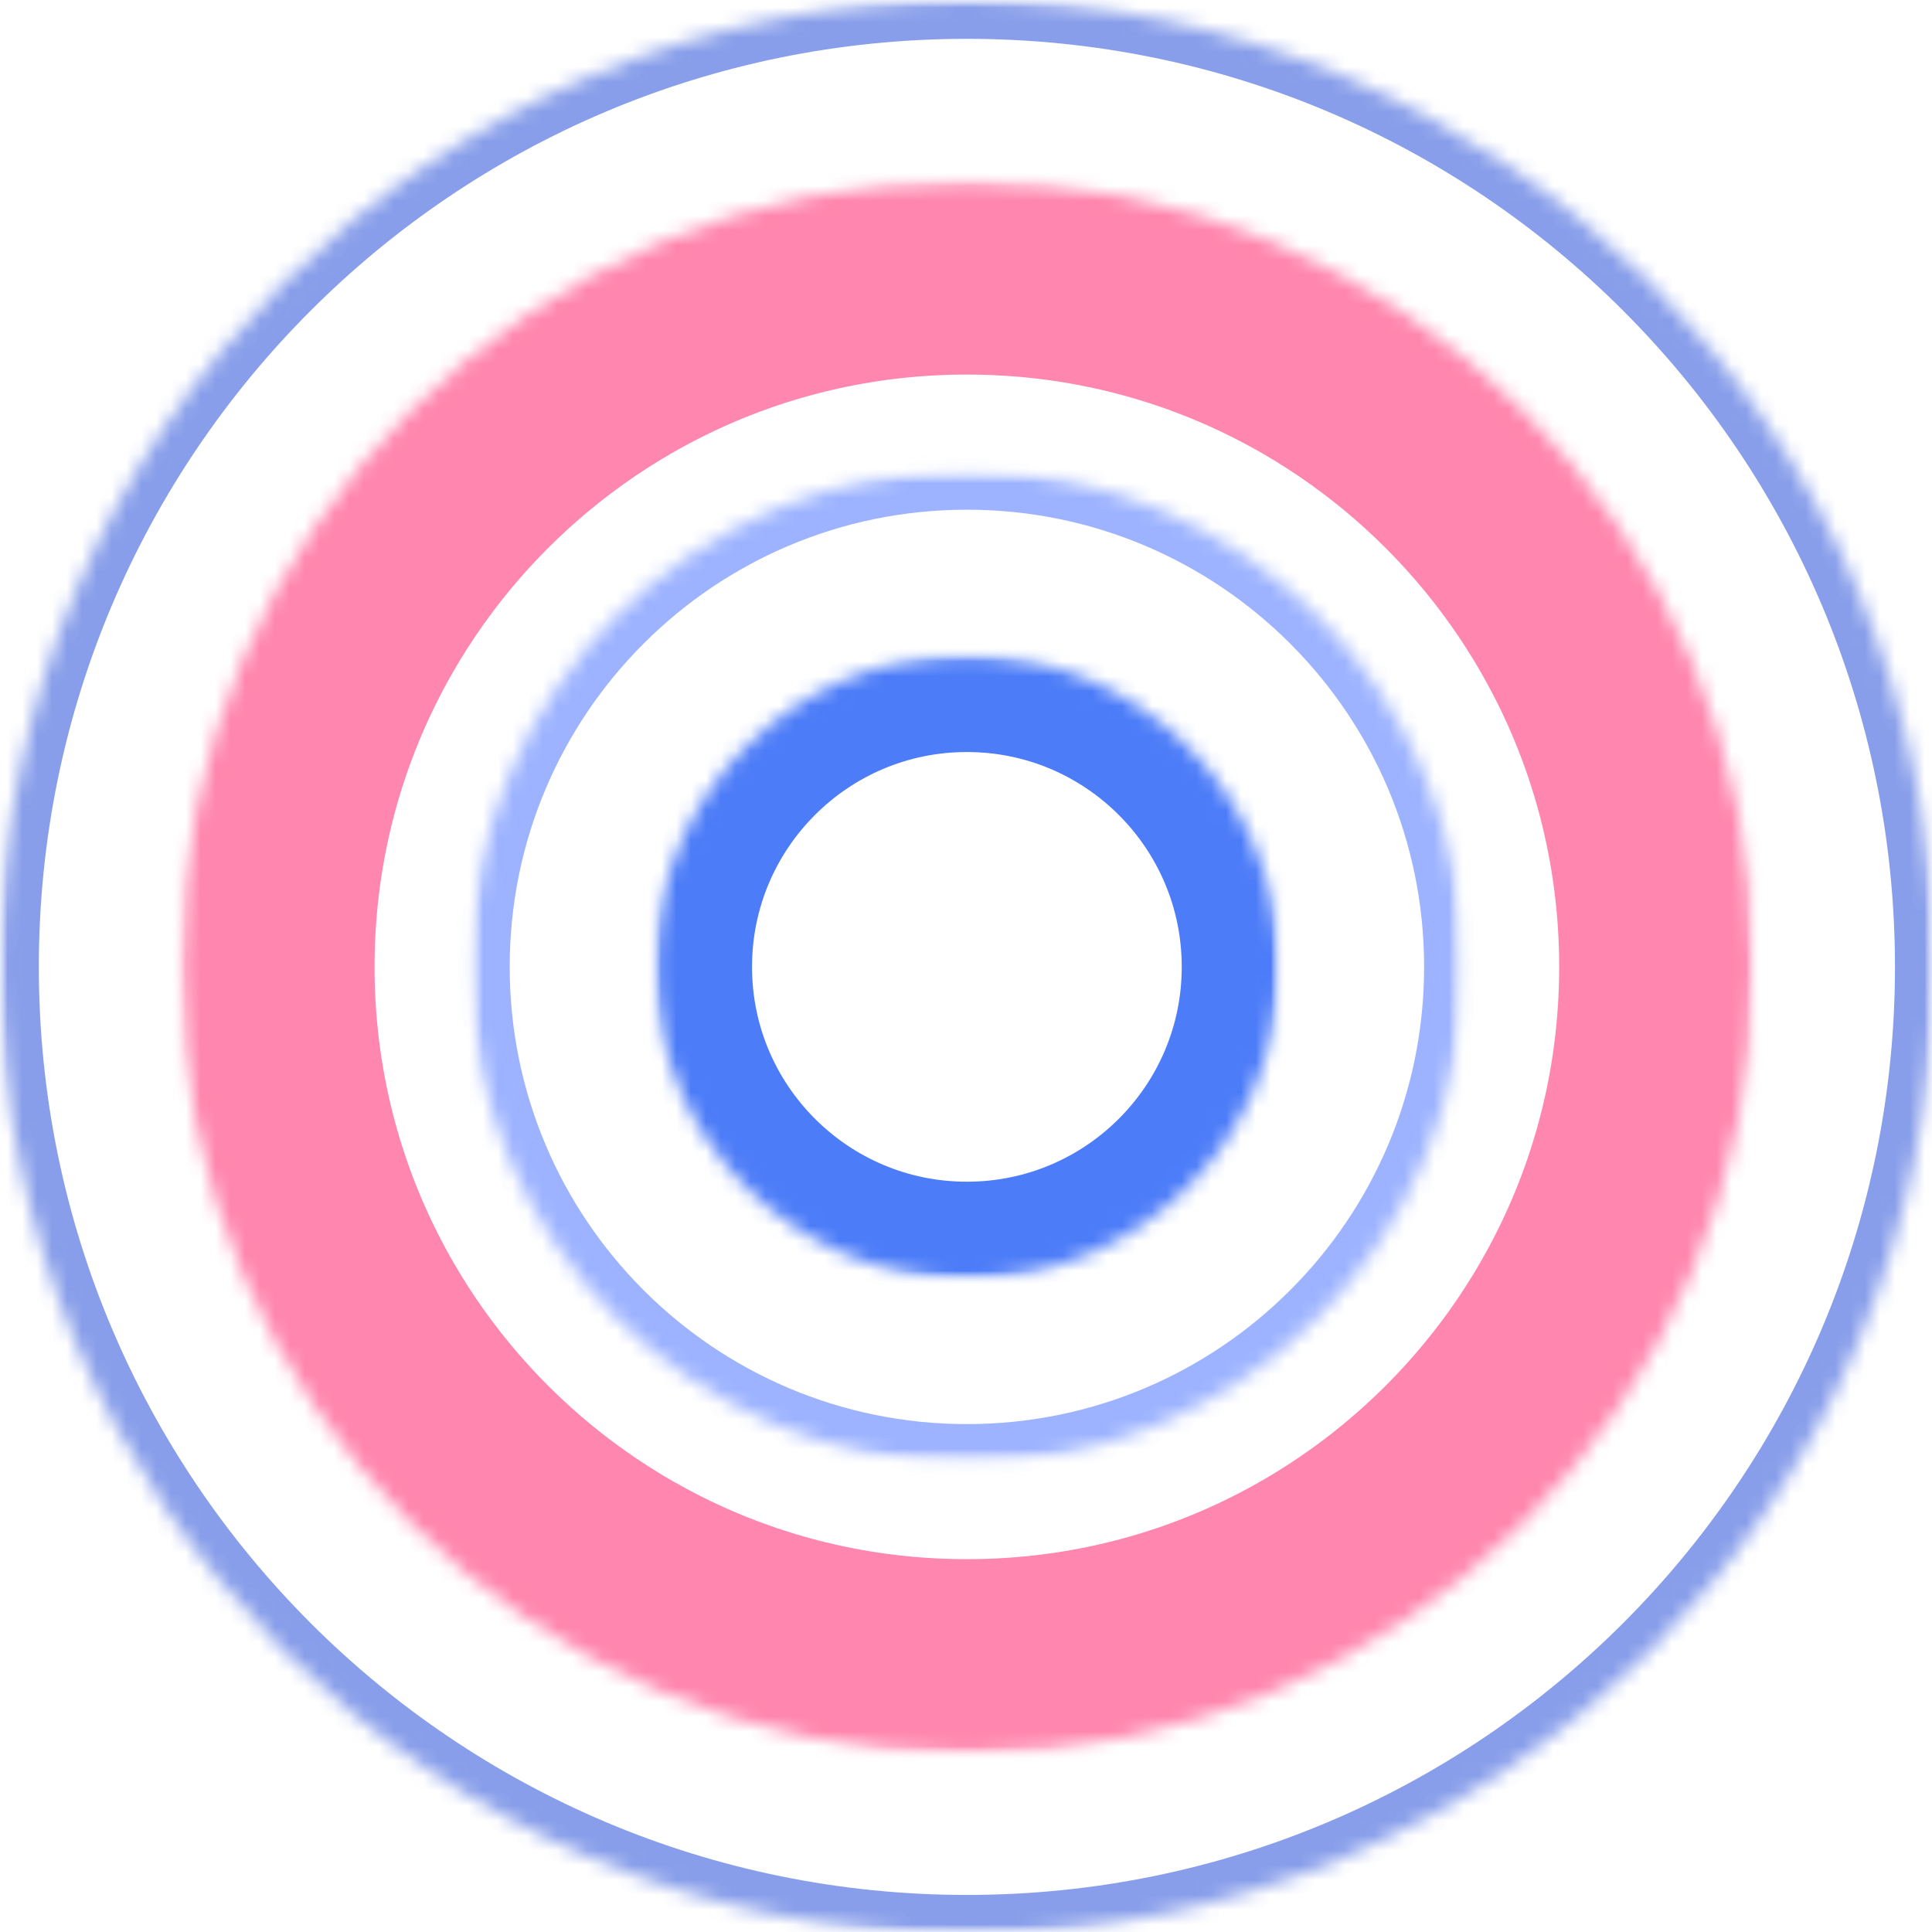 <?xml version="1.0" encoding="UTF-8"?> <svg xmlns="http://www.w3.org/2000/svg" width="130" height="130" viewBox="0 0 130 130" fill="none"><g opacity="0.7"><mask id="mask0_536_85" style="mask-type:luminance" maskUnits="userSpaceOnUse" x="0" y="0" width="130" height="130"><path d="M0 0H130V130H0V0Z" fill="white"></path></mask><g mask="url(#mask0_536_85)"><mask id="mask1_536_85" style="mask-type:luminance" maskUnits="userSpaceOnUse" x="0" y="0" width="131" height="131"><path d="M65.061 0C29.129 0 0 29.128 0 65.06C0 100.991 29.129 130.119 65.061 130.119C100.991 130.119 130.121 100.991 130.121 65.06C130.121 29.128 100.991 0 65.061 0Z" fill="white"></path></mask><g mask="url(#mask1_536_85)"><path d="M65.061 0C29.129 0 0 29.128 0 65.059C0 100.991 29.129 130.119 65.061 130.119C100.991 130.119 130.121 100.991 130.121 65.059C130.121 29.128 100.991 0 65.061 0Z" stroke="#5675E1" stroke-width="5.226"></path></g></g><mask id="mask2_536_85" style="mask-type:luminance" maskUnits="userSpaceOnUse" x="12" y="12" width="106" height="106"><path d="M12.139 12.139H117.978V117.978H12.139V12.139Z" fill="white"></path></mask><g mask="url(#mask2_536_85)"><mask id="mask3_536_85" style="mask-type:luminance" maskUnits="userSpaceOnUse" x="12" y="12" width="106" height="106"><path d="M65.059 12.139C35.833 12.139 12.139 35.833 12.139 65.06C12.139 94.286 35.833 117.978 65.059 117.978C94.286 117.978 117.978 94.286 117.978 65.06C117.978 35.833 94.286 12.139 65.059 12.139Z" fill="white"></path></mask><g mask="url(#mask3_536_85)"><path d="M65.059 12.139C35.833 12.139 12.139 35.833 12.139 65.059C12.139 94.286 35.833 117.978 65.059 117.978C94.286 117.978 117.978 94.286 117.978 65.059C117.978 35.833 94.286 12.139 65.059 12.139Z" stroke="#FF528B" stroke-width="26.129"></path></g></g><mask id="mask4_536_85" style="mask-type:luminance" maskUnits="userSpaceOnUse" x="31" y="31" width="68" height="68"><path d="M31.684 31.684H98.323V98.323H31.684V31.684Z" fill="white"></path></mask><g mask="url(#mask4_536_85)"><mask id="mask5_536_85" style="mask-type:luminance" maskUnits="userSpaceOnUse" x="31" y="31" width="68" height="68"><path d="M65.061 31.684C46.626 31.684 31.684 46.627 31.684 65.06C31.684 83.494 46.626 98.437 65.061 98.437C83.494 98.437 98.439 83.494 98.439 65.06C98.439 46.627 83.494 31.684 65.061 31.684Z" fill="white"></path></mask><g mask="url(#mask5_536_85)"><path d="M65.061 31.684C46.626 31.684 31.684 46.627 31.684 65.06C31.684 83.494 46.626 98.437 65.061 98.437C83.494 98.437 98.438 83.494 98.438 65.06C98.438 46.627 83.494 31.684 65.061 31.684Z" stroke="#7493FF" stroke-width="5.226"></path></g></g><mask id="mask6_536_85" style="mask-type:luminance" maskUnits="userSpaceOnUse" x="44" y="44" width="43" height="43"><path d="M44.07 44.07H86.049V86.047H44.07V44.07Z" fill="white"></path></mask><g mask="url(#mask6_536_85)"><mask id="mask7_536_85" style="mask-type:luminance" maskUnits="userSpaceOnUse" x="44" y="44" width="43" height="43"><path d="M65.06 44.07C53.468 44.07 44.07 53.468 44.07 65.06C44.07 76.651 53.468 86.047 65.06 86.047C76.651 86.047 86.049 76.651 86.049 65.06C86.049 53.468 76.651 44.07 65.06 44.07Z" fill="white"></path></mask><g mask="url(#mask7_536_85)"><path d="M65.06 44.07C53.468 44.07 44.07 53.468 44.07 65.06C44.07 76.651 53.468 86.047 65.06 86.047C76.651 86.047 86.049 76.651 86.049 65.06C86.049 53.468 76.651 44.07 65.06 44.07Z" stroke="#0044F5" stroke-width="13.065"></path></g></g></g></svg> 